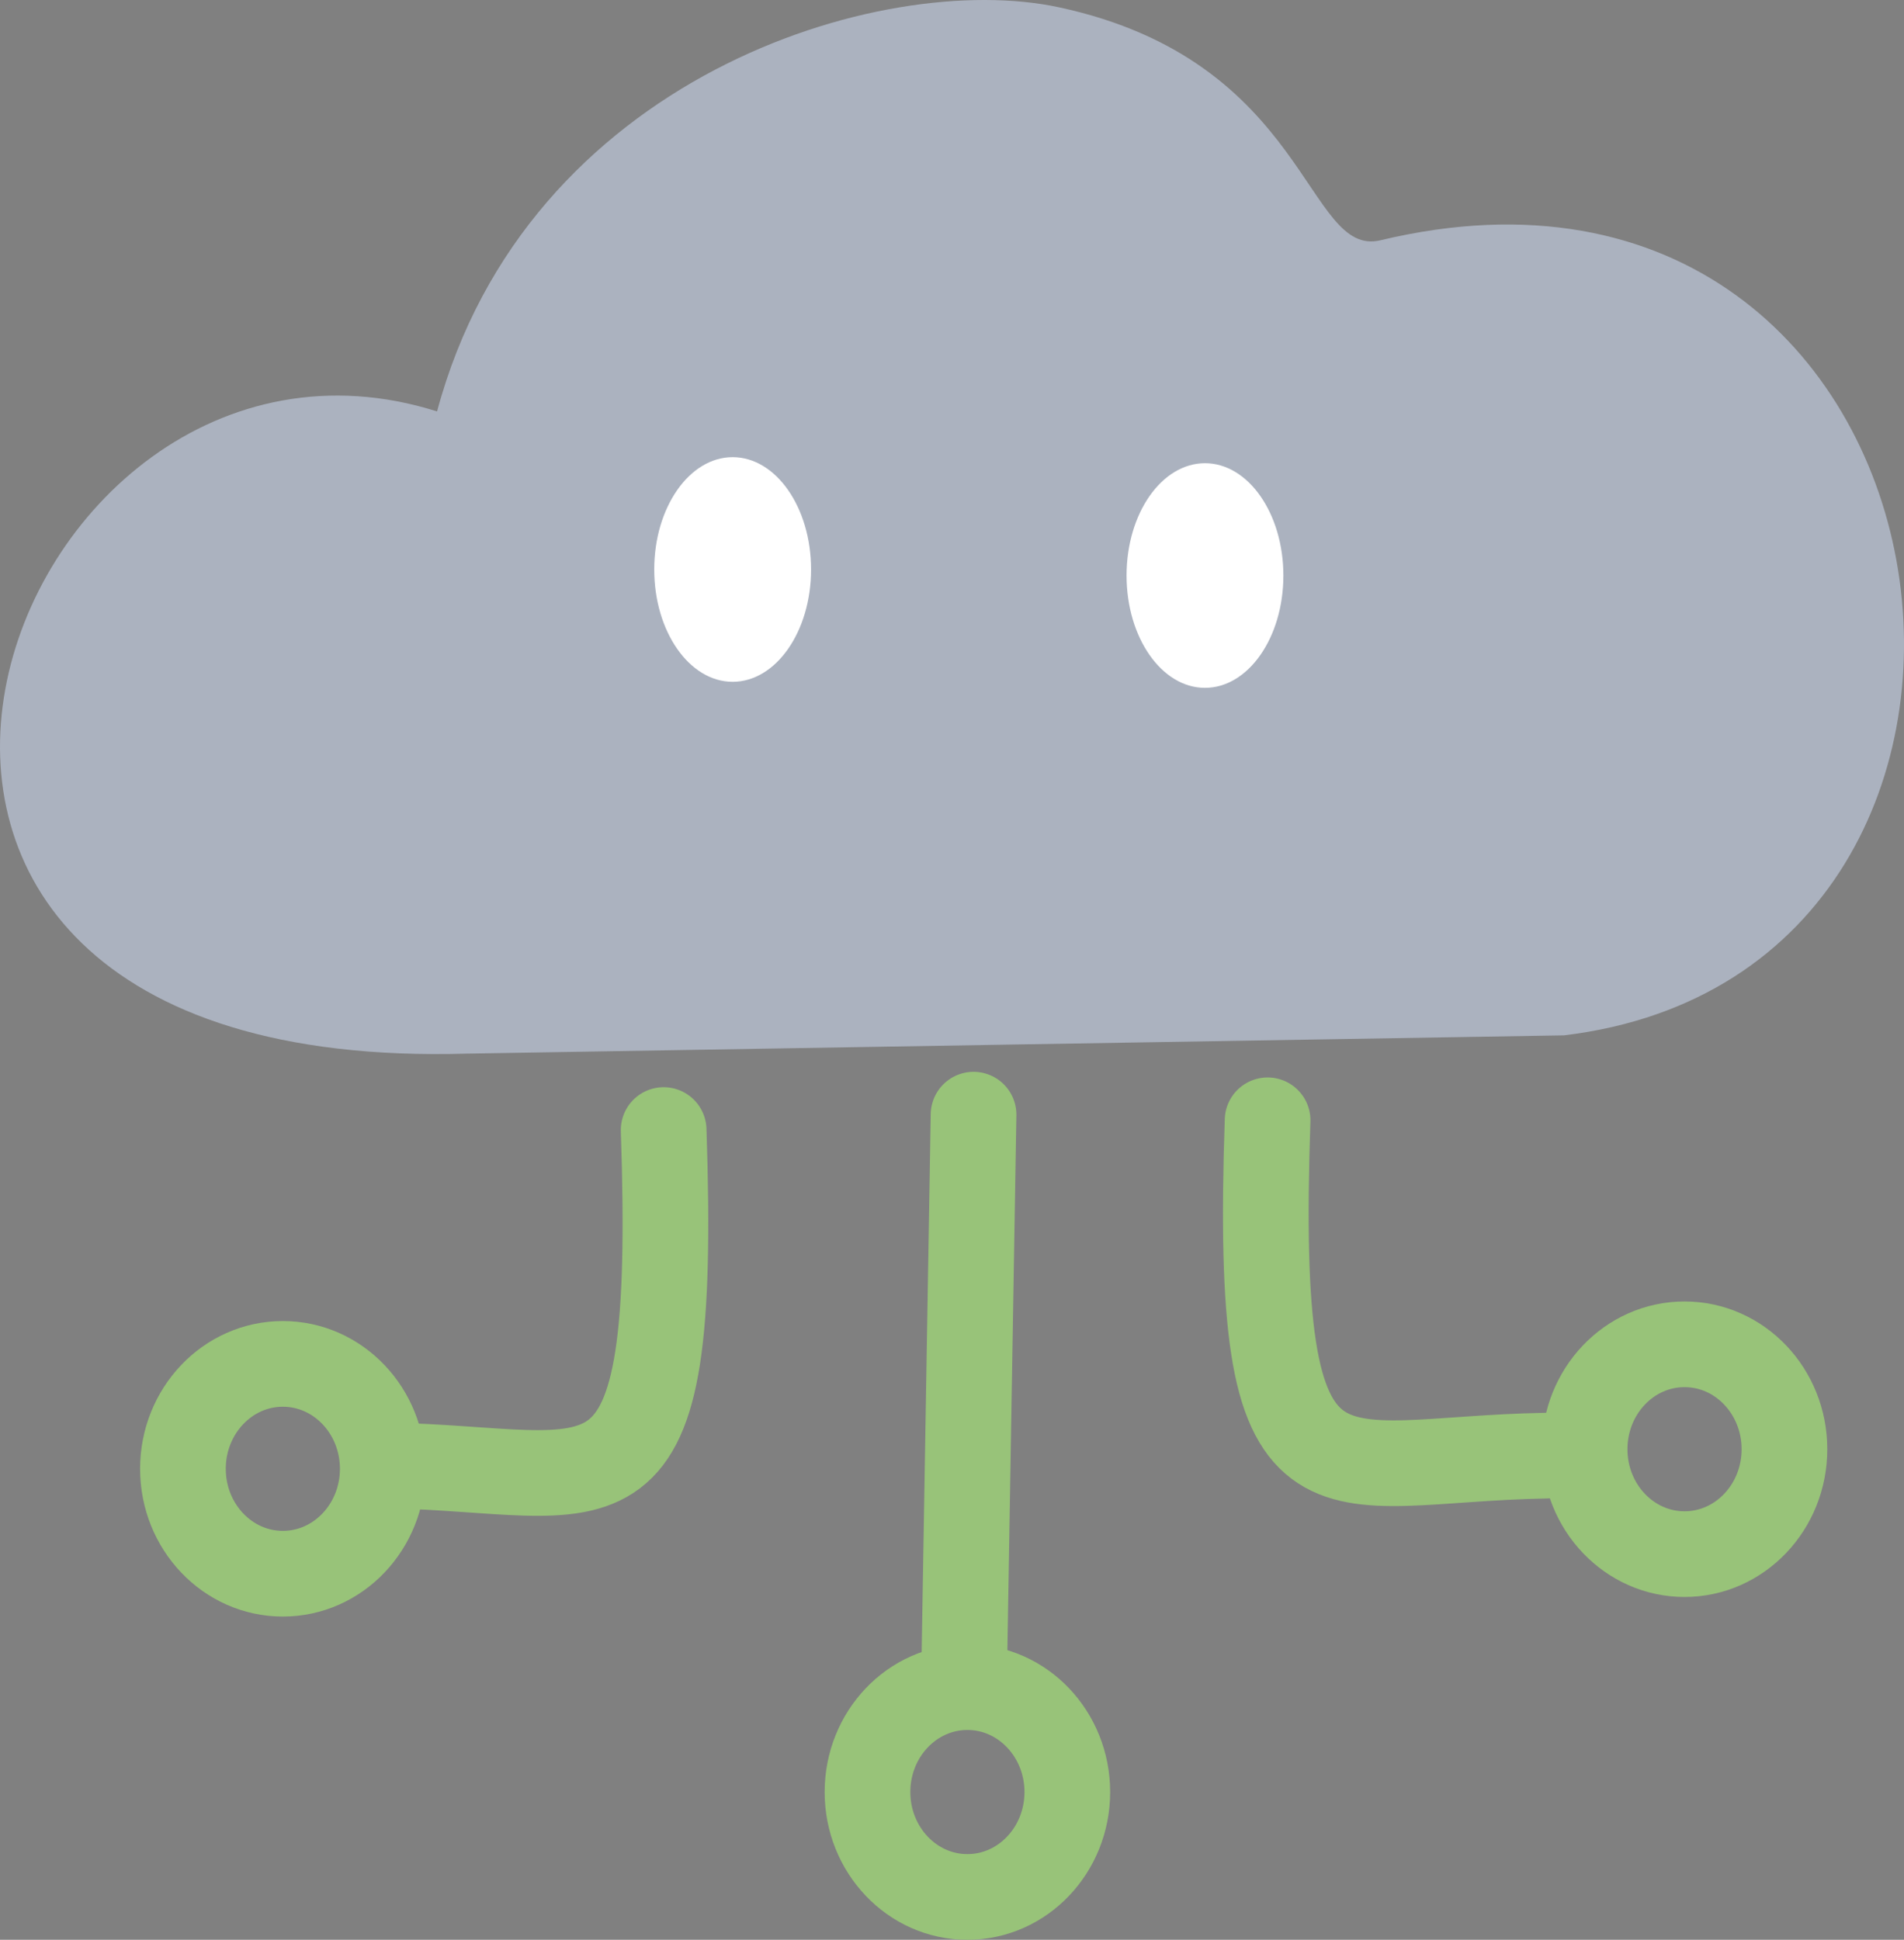 <svg xmlns="http://www.w3.org/2000/svg" width="111.116" height="113.192">
  <rect width="100%" height="100%" fill="#808080" stroke="none"/>
  <g transform="translate(-17.69 -20.226)">
    <path fill="#abb2bf" d="M43.197 44.234C17.834 36.212.77 83.012 44.97 81.708l63.995-1.066c31.18-3.757 24.112-54.732-10.714-46.395-4.372 1.047-4.163-10.459-18.76-13.595-10.377-2.23-31.074 4.1-36.294 23.582Z"/>
    <ellipse cx="60.447" cy="53.457" fill="#fff" rx="4.576" ry="6.554"/>
    <ellipse cx="88.011" cy="53.81" fill="#fff" rx="4.576" ry="6.554"/>
    <path stroke="#98c379" stroke-linecap="round" stroke-linejoin="round" stroke-width="5" d="m74.506 85.27-.55 32.67"/>
    <path fill="none" stroke="#98c379" stroke-linecap="round" stroke-linejoin="round" stroke-width="5" d="M56.42 86.168c.824 24.124-3.143 19.799-16.234 19.568m51.48-20.137c-.824 24.124 3.143 19.799 16.234 19.568"/>
    <ellipse cx="34.197" cy="105.935" fill="none" stroke="#98c379" stroke-linecap="round" stroke-linejoin="round" stroke-width="5" rx="5.831" ry="6.122"/>
    <ellipse cx="74.147" cy="124.797" fill="none" stroke="#98c379" stroke-linecap="round" stroke-linejoin="round" stroke-width="5" rx="5.831" ry="6.122"/>
    <ellipse cx="115.998" cy="104.792" fill="none" stroke="#98c379" stroke-linecap="round" stroke-linejoin="round" stroke-width="5" rx="5.831" ry="6.122"/>
  </g>
</svg>
